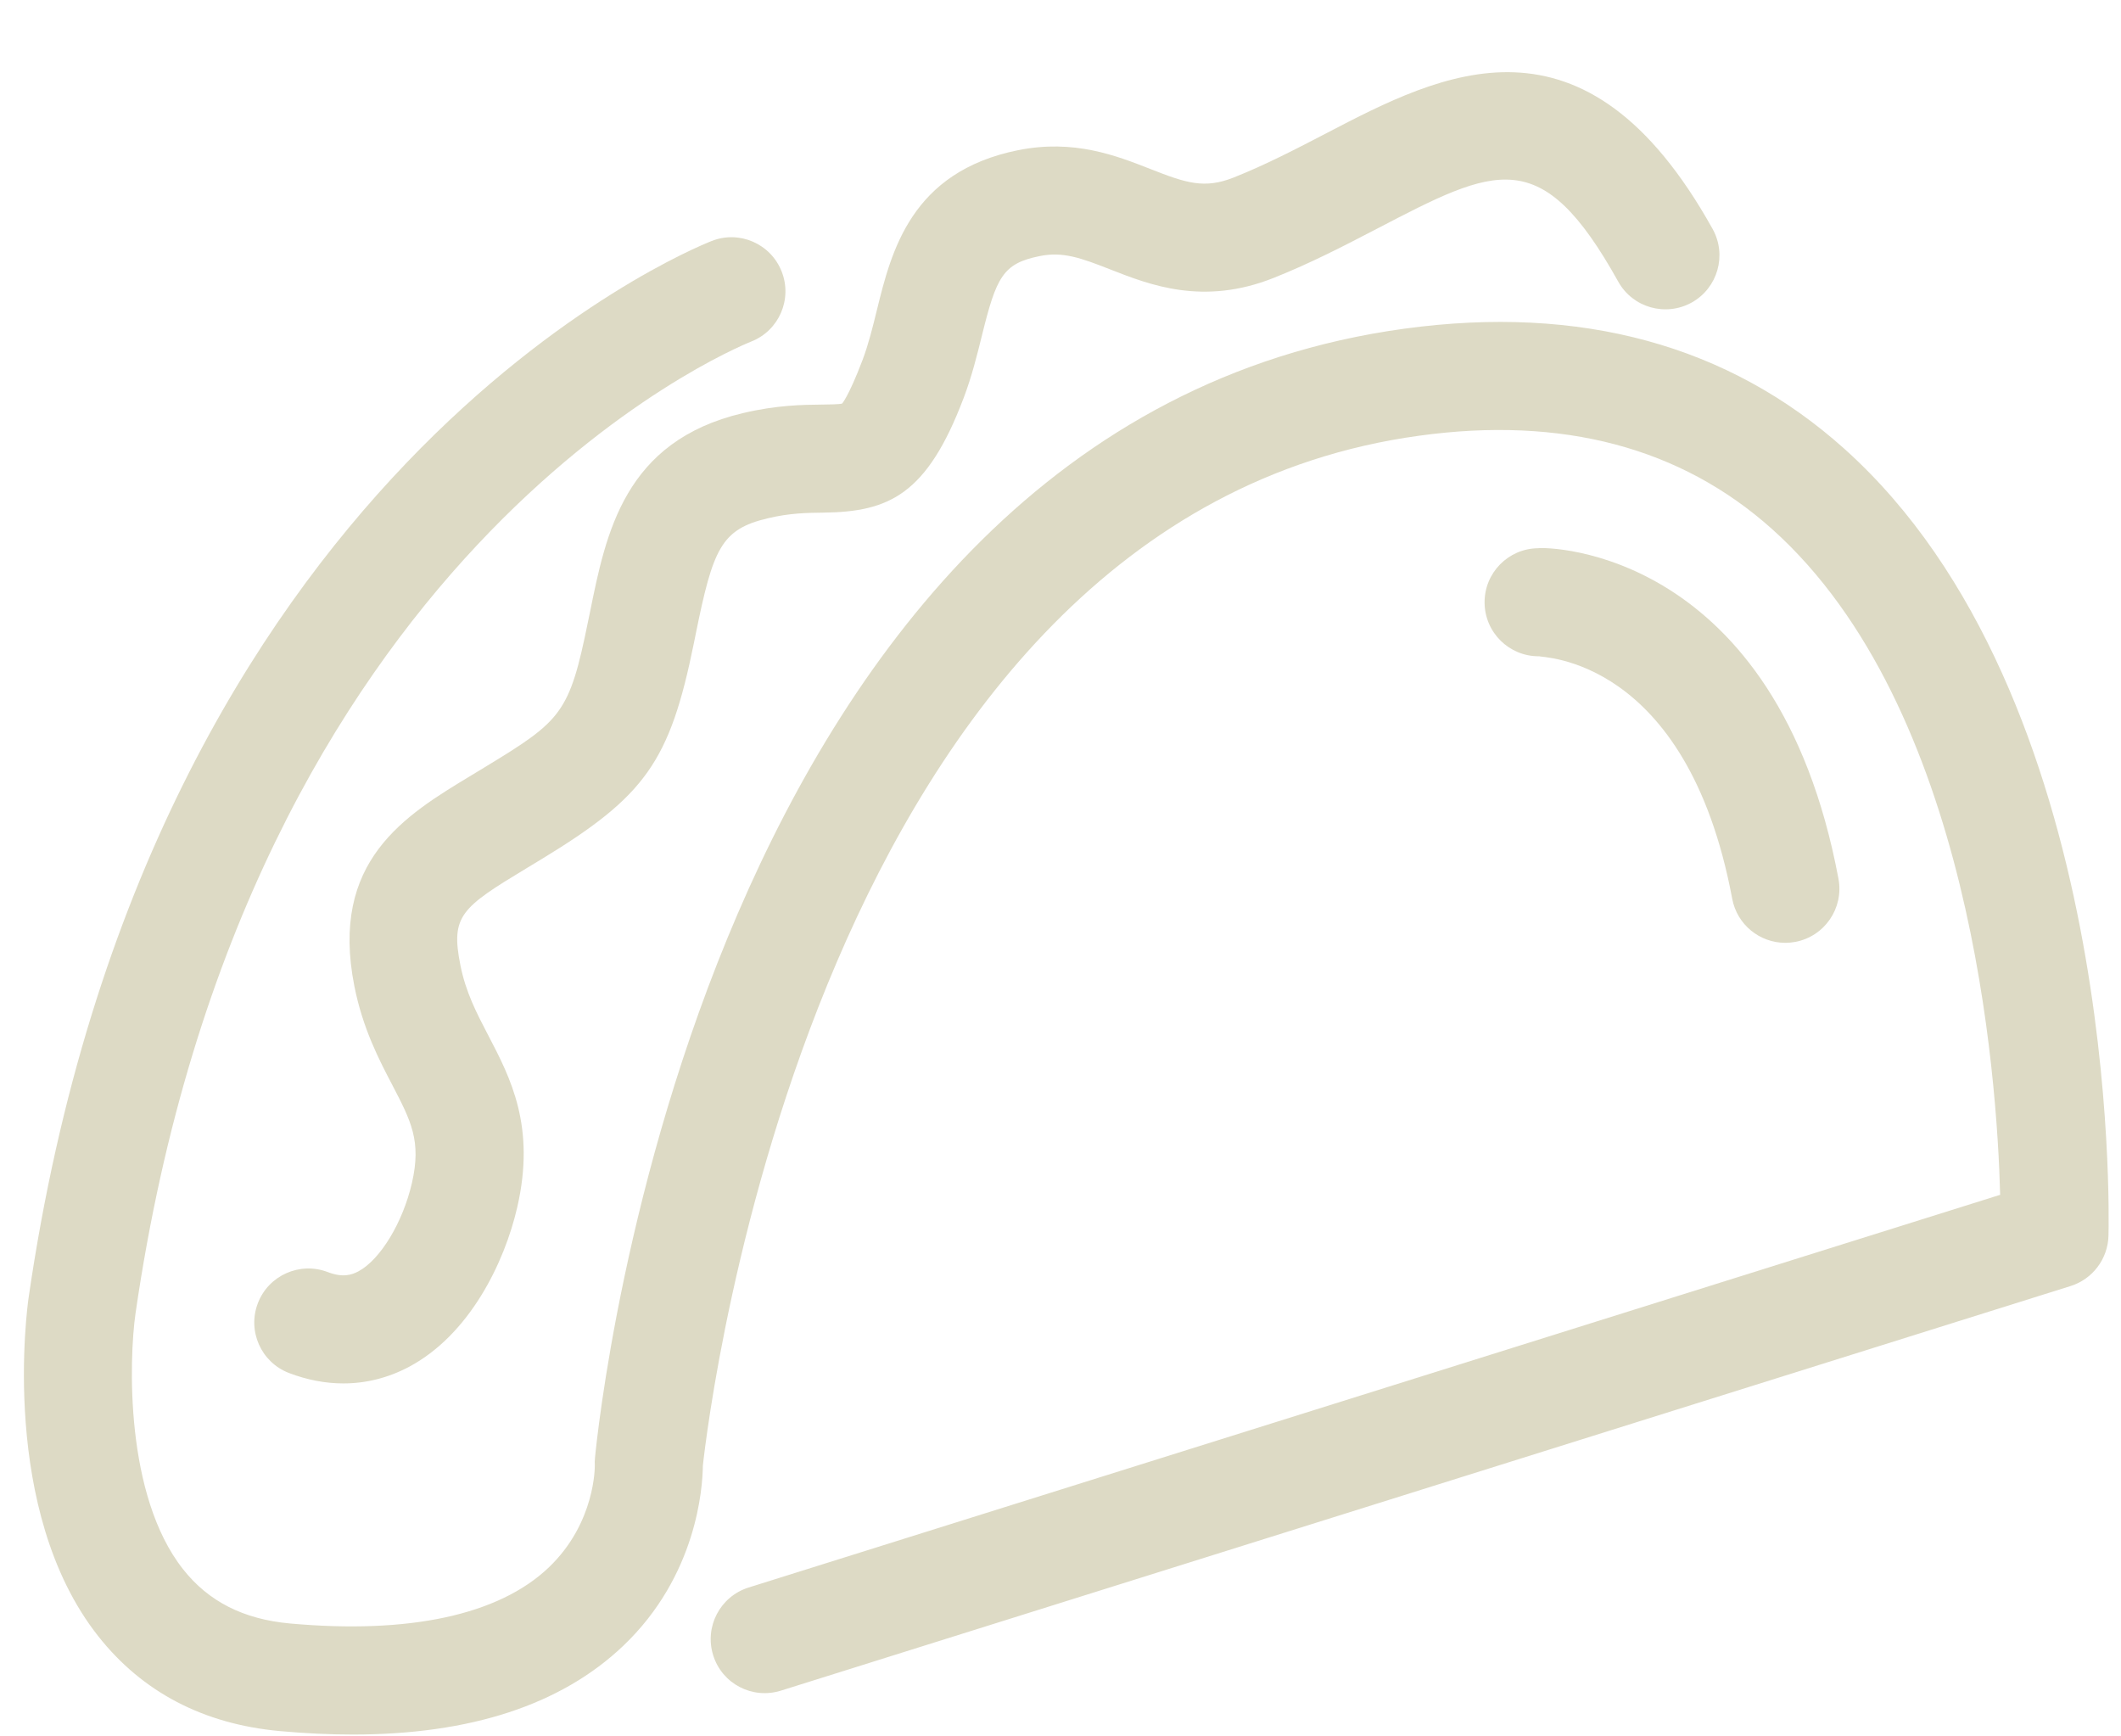 <?xml version="1.0" encoding="UTF-8" standalone="no"?><svg xmlns="http://www.w3.org/2000/svg" xmlns:xlink="http://www.w3.org/1999/xlink" fill="#dddac5" height="75.2" preserveAspectRatio="xMidYMid meet" version="1" viewBox="-0.7 7.1 91.9 75.2" width="91.9" zoomAndPan="magnify"><g id="change1_1"><path d="M79.215,26.545c-5.016-4.497-11.431-6.248-19.059-5.206c-30.441,4.165-34.902,47.094-35.076,48.921 c-0.01,0.105-0.015,0.214-0.008,0.323c0,0.023,0.044,2.483-1.999,4.43c-2.162,2.058-6.047,2.892-11.221,2.422 c-2.005-0.185-3.515-0.95-4.616-2.344c-2.532-3.201-2.348-9.089-2.064-11.088c4.783-32.98,25.79-41.75,26.683-42.108 c1.199-0.474,1.787-1.831,1.313-3.032c-0.474-1.207-1.838-1.797-3.034-1.321c-0.995,0.39-24.405,9.985-29.596,45.79 c-0.053,0.372-1.281,9.199,3.013,14.648c1.914,2.429,4.563,3.815,7.874,4.118c1.097,0.1,2.151,0.15,3.159,0.15 c5.103,0,9.036-1.289,11.721-3.845c3.188-3.036,3.438-6.845,3.449-7.802c0.248-2.298,4.895-41.045,31.036-44.624 c6.201-0.857,11.349,0.513,15.293,4.046c8.621,7.722,9.745,23.673,9.881,28.842l-54.23,17.014c-1.232,0.387-1.92,1.7-1.533,2.934 c0.385,1.237,1.696,1.919,2.934,1.533l55.883-17.53c0.953-0.301,1.611-1.173,1.639-2.172 C90.682,59.695,91.149,37.246,79.215,26.545z" fill="inherit"/><path d="M22.138,44.701l0.605-0.366c4.527-2.748,5.579-4.239,6.623-9.375l0.079-0.392c0.75-3.694,1.099-4.533,3.11-5.011 c0.97-0.231,1.707-0.239,2.418-0.248c2.854-0.032,4.495-0.784,6.079-4.963c0.358-0.942,0.586-1.874,0.79-2.695 c0.629-2.558,0.915-3.135,2.5-3.455c1.01-0.208,1.789,0.076,3.083,0.584c1.691,0.663,4.01,1.575,7.061,0.36 c1.609-0.64,3.053-1.391,4.45-2.117c5.193-2.704,7.14-3.722,10.479,2.276c0.628,1.133,2.054,1.533,3.184,0.908 c1.129-0.629,1.535-2.054,0.908-3.184c-5.549-9.972-11.75-6.748-16.731-4.154c-1.294,0.673-2.63,1.368-4.017,1.92 c-1.276,0.508-2.075,0.239-3.618-0.368c-1.476-0.58-3.307-1.298-5.723-0.815c-4.649,0.934-5.5,4.396-6.123,6.926 c-0.186,0.76-0.364,1.478-0.618,2.155c-0.626,1.647-0.906,1.912-0.889,1.897c-0.127,0.036-0.555,0.04-0.868,0.044 c-0.83,0.008-1.967,0.021-3.444,0.373c-5.115,1.215-5.914,5.16-6.616,8.638l-0.081,0.387c-0.809,3.987-1.139,4.287-4.467,6.309 l-0.589,0.357c-2.879,1.738-6.144,3.707-5.068,9.136c0.362,1.829,1.073,3.192,1.647,4.287c0.813,1.563,1.262,2.423,0.847,4.234 c-0.394,1.713-1.37,3.324-2.32,3.832c-0.292,0.155-0.678,0.282-1.33,0.03c-1.209-0.46-2.564,0.142-3.026,1.349 c-0.463,1.207,0.14,2.562,1.349,3.025c0.788,0.301,1.58,0.451,2.356,0.451c0.985,0,1.946-0.241,2.852-0.723 c2.6-1.387,4.125-4.481,4.683-6.916c0.803-3.496-0.294-5.597-1.262-7.449c-0.5-0.959-0.972-1.862-1.203-3.033 C18.82,46.772,19.282,46.425,22.138,44.701z" fill="inherit"/><path d="M65.995,35.533c0.023,0.063,6.384-0.034,8.359,10.504c0.211,1.125,1.193,1.91,2.299,1.91c0.145,0,0.29-0.013,0.435-0.04 c1.27-0.239,2.108-1.461,1.871-2.733c-2.683-14.292-12.591-14.388-13.021-14.322c-1.292,0.015-2.329,1.075-2.313,2.369 c0.016,1.285,1.062,2.312,2.342,2.312C65.977,35.533,65.985,35.533,65.995,35.533z" fill="inherit"/></g></svg>